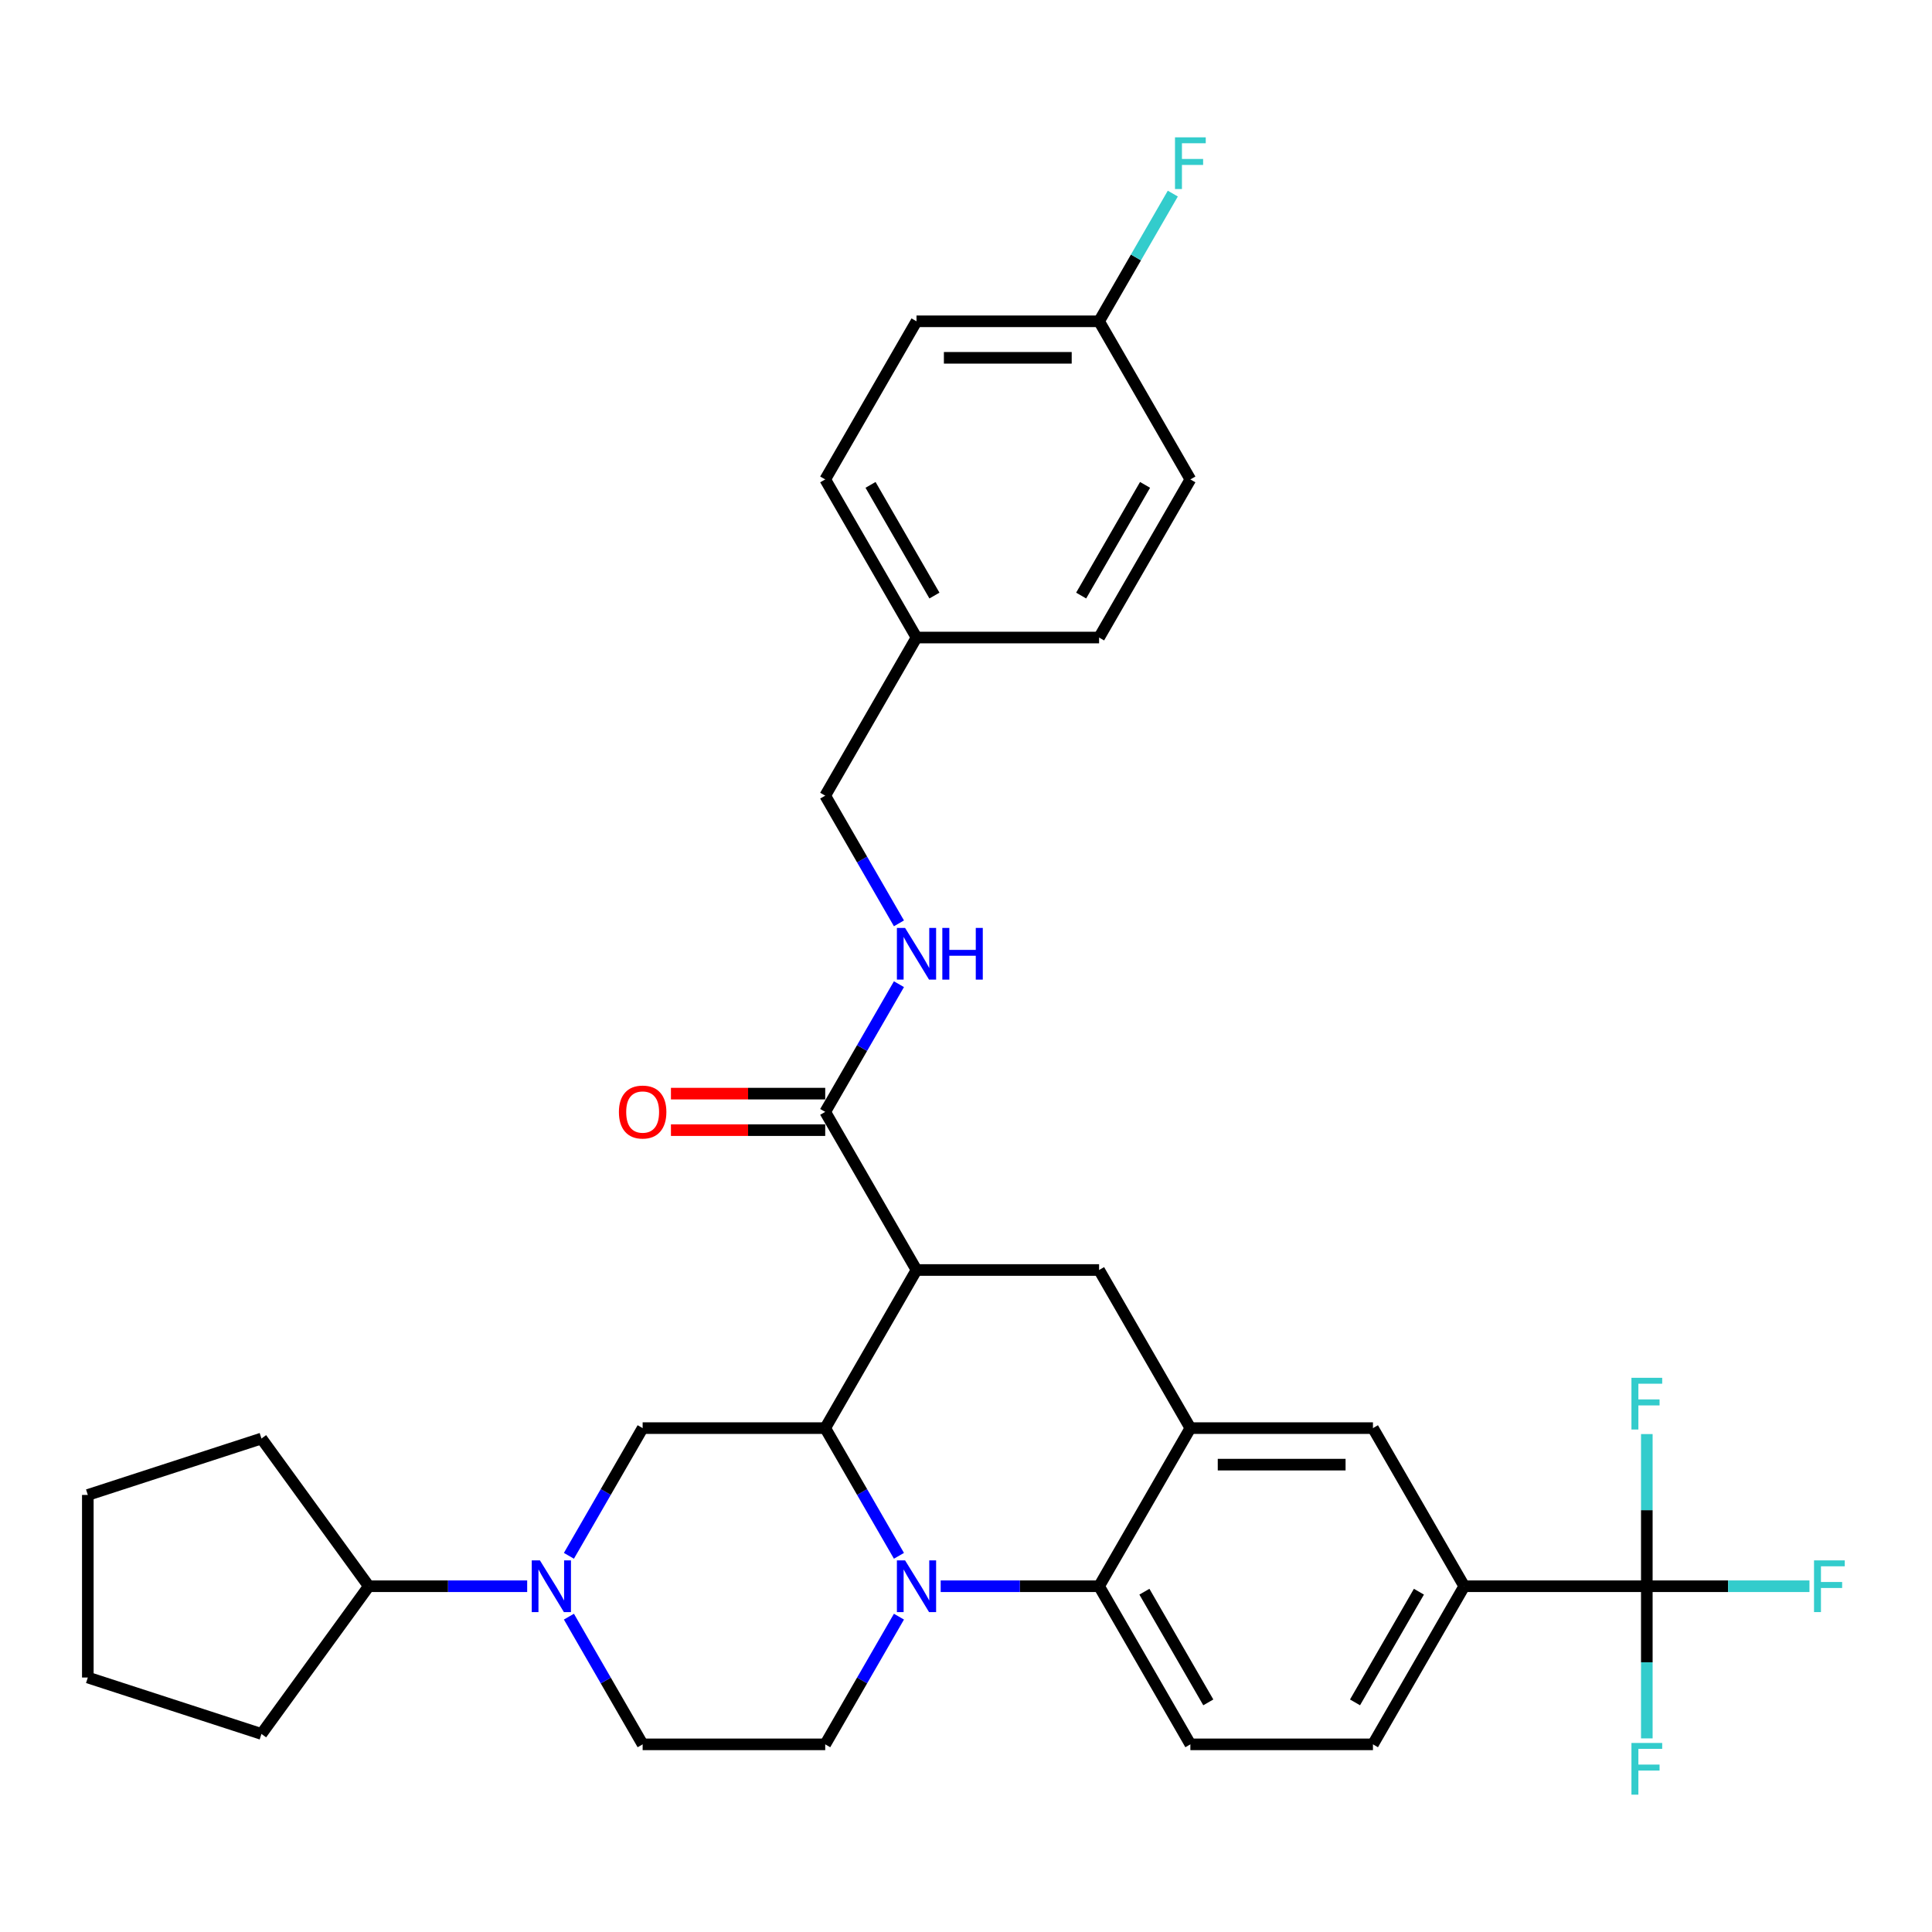 <?xml version='1.0' encoding='iso-8859-1'?>
<svg version='1.1' baseProfile='full'
              xmlns='http://www.w3.org/2000/svg'
                      xmlns:rdkit='http://www.rdkit.org/xml'
                      xmlns:xlink='http://www.w3.org/1999/xlink'
                  xml:space='preserve'
width='1000px' height='1000px' viewBox='0 0 1000 1000'>
<!-- END OF HEADER -->
<rect style='opacity:1.0;fill:#FFFFFF;stroke:none' width='1000' height='1000' x='0' y='0'> </rect>
<path class='bond-0' d='M 474.383,657.351 L 568.885,657.351' style='fill:none;fill-rule:evenodd;stroke:#000000;stroke-width:6px;stroke-linecap:butt;stroke-linejoin:miter;stroke-opacity:1' />
<path class='bond-1' d='M 474.383,657.351 L 427.132,739.192' style='fill:none;fill-rule:evenodd;stroke:#000000;stroke-width:6px;stroke-linecap:butt;stroke-linejoin:miter;stroke-opacity:1' />
<path class='bond-2' d='M 474.383,657.351 L 427.132,575.51' style='fill:none;fill-rule:evenodd;stroke:#000000;stroke-width:6px;stroke-linecap:butt;stroke-linejoin:miter;stroke-opacity:1' />
<path class='bond-3' d='M 757.888,821.033 L 852.39,821.033' style='fill:none;fill-rule:evenodd;stroke:#000000;stroke-width:6px;stroke-linecap:butt;stroke-linejoin:miter;stroke-opacity:1' />
<path class='bond-4' d='M 757.888,821.033 L 710.637,902.874' style='fill:none;fill-rule:evenodd;stroke:#000000;stroke-width:6px;stroke-linecap:butt;stroke-linejoin:miter;stroke-opacity:1' />
<path class='bond-4' d='M 734.432,823.859 L 701.357,881.148' style='fill:none;fill-rule:evenodd;stroke:#000000;stroke-width:6px;stroke-linecap:butt;stroke-linejoin:miter;stroke-opacity:1' />
<path class='bond-5' d='M 757.888,821.033 L 710.637,739.192' style='fill:none;fill-rule:evenodd;stroke:#000000;stroke-width:6px;stroke-linecap:butt;stroke-linejoin:miter;stroke-opacity:1' />
<path class='bond-6' d='M 710.637,902.874 L 616.135,902.874' style='fill:none;fill-rule:evenodd;stroke:#000000;stroke-width:6px;stroke-linecap:butt;stroke-linejoin:miter;stroke-opacity:1' />
<path class='bond-7' d='M 616.135,902.874 L 568.885,821.033' style='fill:none;fill-rule:evenodd;stroke:#000000;stroke-width:6px;stroke-linecap:butt;stroke-linejoin:miter;stroke-opacity:1' />
<path class='bond-7' d='M 625.416,881.148 L 592.34,823.859' style='fill:none;fill-rule:evenodd;stroke:#000000;stroke-width:6px;stroke-linecap:butt;stroke-linejoin:miter;stroke-opacity:1' />
<path class='bond-8' d='M 568.885,821.033 L 616.135,739.192' style='fill:none;fill-rule:evenodd;stroke:#000000;stroke-width:6px;stroke-linecap:butt;stroke-linejoin:miter;stroke-opacity:1' />
<path class='bond-9' d='M 568.885,821.033 L 527.89,821.033' style='fill:none;fill-rule:evenodd;stroke:#000000;stroke-width:6px;stroke-linecap:butt;stroke-linejoin:miter;stroke-opacity:1' />
<path class='bond-9' d='M 527.89,821.033 L 486.895,821.033' style='fill:none;fill-rule:evenodd;stroke:#0000FF;stroke-width:6px;stroke-linecap:butt;stroke-linejoin:miter;stroke-opacity:1' />
<path class='bond-10' d='M 616.135,739.192 L 710.637,739.192' style='fill:none;fill-rule:evenodd;stroke:#000000;stroke-width:6px;stroke-linecap:butt;stroke-linejoin:miter;stroke-opacity:1' />
<path class='bond-10' d='M 630.311,758.093 L 696.462,758.093' style='fill:none;fill-rule:evenodd;stroke:#000000;stroke-width:6px;stroke-linecap:butt;stroke-linejoin:miter;stroke-opacity:1' />
<path class='bond-11' d='M 616.135,739.192 L 568.885,657.351' style='fill:none;fill-rule:evenodd;stroke:#000000;stroke-width:6px;stroke-linecap:butt;stroke-linejoin:miter;stroke-opacity:1' />
<path class='bond-12' d='M 465.293,836.777 L 446.213,869.826' style='fill:none;fill-rule:evenodd;stroke:#0000FF;stroke-width:6px;stroke-linecap:butt;stroke-linejoin:miter;stroke-opacity:1' />
<path class='bond-12' d='M 446.213,869.826 L 427.132,902.874' style='fill:none;fill-rule:evenodd;stroke:#000000;stroke-width:6px;stroke-linecap:butt;stroke-linejoin:miter;stroke-opacity:1' />
<path class='bond-13' d='M 465.293,805.289 L 446.213,772.241' style='fill:none;fill-rule:evenodd;stroke:#0000FF;stroke-width:6px;stroke-linecap:butt;stroke-linejoin:miter;stroke-opacity:1' />
<path class='bond-13' d='M 446.213,772.241 L 427.132,739.192' style='fill:none;fill-rule:evenodd;stroke:#000000;stroke-width:6px;stroke-linecap:butt;stroke-linejoin:miter;stroke-opacity:1' />
<path class='bond-14' d='M 474.383,166.306 L 568.885,166.306' style='fill:none;fill-rule:evenodd;stroke:#000000;stroke-width:6px;stroke-linecap:butt;stroke-linejoin:miter;stroke-opacity:1' />
<path class='bond-14' d='M 488.558,185.206 L 554.709,185.206' style='fill:none;fill-rule:evenodd;stroke:#000000;stroke-width:6px;stroke-linecap:butt;stroke-linejoin:miter;stroke-opacity:1' />
<path class='bond-15' d='M 474.383,166.306 L 427.132,248.147' style='fill:none;fill-rule:evenodd;stroke:#000000;stroke-width:6px;stroke-linecap:butt;stroke-linejoin:miter;stroke-opacity:1' />
<path class='bond-16' d='M 427.132,739.192 L 332.63,739.192' style='fill:none;fill-rule:evenodd;stroke:#000000;stroke-width:6px;stroke-linecap:butt;stroke-linejoin:miter;stroke-opacity:1' />
<path class='bond-17' d='M 427.132,566.06 L 387.205,566.06' style='fill:none;fill-rule:evenodd;stroke:#000000;stroke-width:6px;stroke-linecap:butt;stroke-linejoin:miter;stroke-opacity:1' />
<path class='bond-17' d='M 387.205,566.06 L 347.278,566.06' style='fill:none;fill-rule:evenodd;stroke:#FF0000;stroke-width:6px;stroke-linecap:butt;stroke-linejoin:miter;stroke-opacity:1' />
<path class='bond-17' d='M 427.132,584.961 L 387.205,584.961' style='fill:none;fill-rule:evenodd;stroke:#000000;stroke-width:6px;stroke-linecap:butt;stroke-linejoin:miter;stroke-opacity:1' />
<path class='bond-17' d='M 387.205,584.961 L 347.278,584.961' style='fill:none;fill-rule:evenodd;stroke:#FF0000;stroke-width:6px;stroke-linecap:butt;stroke-linejoin:miter;stroke-opacity:1' />
<path class='bond-18' d='M 427.132,575.51 L 446.213,542.462' style='fill:none;fill-rule:evenodd;stroke:#000000;stroke-width:6px;stroke-linecap:butt;stroke-linejoin:miter;stroke-opacity:1' />
<path class='bond-18' d='M 446.213,542.462 L 465.293,509.414' style='fill:none;fill-rule:evenodd;stroke:#0000FF;stroke-width:6px;stroke-linecap:butt;stroke-linejoin:miter;stroke-opacity:1' />
<path class='bond-19' d='M 465.293,477.926 L 446.213,444.877' style='fill:none;fill-rule:evenodd;stroke:#0000FF;stroke-width:6px;stroke-linecap:butt;stroke-linejoin:miter;stroke-opacity:1' />
<path class='bond-19' d='M 446.213,444.877 L 427.132,411.829' style='fill:none;fill-rule:evenodd;stroke:#000000;stroke-width:6px;stroke-linecap:butt;stroke-linejoin:miter;stroke-opacity:1' />
<path class='bond-20' d='M 568.885,166.306 L 616.135,248.147' style='fill:none;fill-rule:evenodd;stroke:#000000;stroke-width:6px;stroke-linecap:butt;stroke-linejoin:miter;stroke-opacity:1' />
<path class='bond-21' d='M 568.885,166.306 L 587.965,133.258' style='fill:none;fill-rule:evenodd;stroke:#000000;stroke-width:6px;stroke-linecap:butt;stroke-linejoin:miter;stroke-opacity:1' />
<path class='bond-21' d='M 587.965,133.258 L 607.046,100.209' style='fill:none;fill-rule:evenodd;stroke:#33CCCC;stroke-width:6px;stroke-linecap:butt;stroke-linejoin:miter;stroke-opacity:1' />
<path class='bond-22' d='M 616.135,248.147 L 568.885,329.988' style='fill:none;fill-rule:evenodd;stroke:#000000;stroke-width:6px;stroke-linecap:butt;stroke-linejoin:miter;stroke-opacity:1' />
<path class='bond-22' d='M 592.68,250.973 L 559.604,308.262' style='fill:none;fill-rule:evenodd;stroke:#000000;stroke-width:6px;stroke-linecap:butt;stroke-linejoin:miter;stroke-opacity:1' />
<path class='bond-23' d='M 568.885,329.988 L 474.383,329.988' style='fill:none;fill-rule:evenodd;stroke:#000000;stroke-width:6px;stroke-linecap:butt;stroke-linejoin:miter;stroke-opacity:1' />
<path class='bond-24' d='M 332.63,902.874 L 313.55,869.826' style='fill:none;fill-rule:evenodd;stroke:#000000;stroke-width:6px;stroke-linecap:butt;stroke-linejoin:miter;stroke-opacity:1' />
<path class='bond-24' d='M 313.55,869.826 L 294.469,836.777' style='fill:none;fill-rule:evenodd;stroke:#0000FF;stroke-width:6px;stroke-linecap:butt;stroke-linejoin:miter;stroke-opacity:1' />
<path class='bond-25' d='M 332.63,902.874 L 427.132,902.874' style='fill:none;fill-rule:evenodd;stroke:#000000;stroke-width:6px;stroke-linecap:butt;stroke-linejoin:miter;stroke-opacity:1' />
<path class='bond-26' d='M 294.469,805.289 L 313.55,772.241' style='fill:none;fill-rule:evenodd;stroke:#0000FF;stroke-width:6px;stroke-linecap:butt;stroke-linejoin:miter;stroke-opacity:1' />
<path class='bond-26' d='M 313.55,772.241 L 332.63,739.192' style='fill:none;fill-rule:evenodd;stroke:#000000;stroke-width:6px;stroke-linecap:butt;stroke-linejoin:miter;stroke-opacity:1' />
<path class='bond-27' d='M 272.867,821.033 L 231.873,821.033' style='fill:none;fill-rule:evenodd;stroke:#0000FF;stroke-width:6px;stroke-linecap:butt;stroke-linejoin:miter;stroke-opacity:1' />
<path class='bond-27' d='M 231.873,821.033 L 190.878,821.033' style='fill:none;fill-rule:evenodd;stroke:#000000;stroke-width:6px;stroke-linecap:butt;stroke-linejoin:miter;stroke-opacity:1' />
<path class='bond-28' d='M 190.878,821.033 L 135.331,897.487' style='fill:none;fill-rule:evenodd;stroke:#000000;stroke-width:6px;stroke-linecap:butt;stroke-linejoin:miter;stroke-opacity:1' />
<path class='bond-29' d='M 190.878,821.033 L 135.331,744.58' style='fill:none;fill-rule:evenodd;stroke:#000000;stroke-width:6px;stroke-linecap:butt;stroke-linejoin:miter;stroke-opacity:1' />
<path class='bond-30' d='M 852.39,821.033 L 894.481,821.033' style='fill:none;fill-rule:evenodd;stroke:#000000;stroke-width:6px;stroke-linecap:butt;stroke-linejoin:miter;stroke-opacity:1' />
<path class='bond-30' d='M 894.481,821.033 L 936.572,821.033' style='fill:none;fill-rule:evenodd;stroke:#33CCCC;stroke-width:6px;stroke-linecap:butt;stroke-linejoin:miter;stroke-opacity:1' />
<path class='bond-31' d='M 852.39,821.033 L 852.39,860.412' style='fill:none;fill-rule:evenodd;stroke:#000000;stroke-width:6px;stroke-linecap:butt;stroke-linejoin:miter;stroke-opacity:1' />
<path class='bond-31' d='M 852.39,860.412 L 852.39,899.791' style='fill:none;fill-rule:evenodd;stroke:#33CCCC;stroke-width:6px;stroke-linecap:butt;stroke-linejoin:miter;stroke-opacity:1' />
<path class='bond-32' d='M 852.39,821.033 L 852.39,781.654' style='fill:none;fill-rule:evenodd;stroke:#000000;stroke-width:6px;stroke-linecap:butt;stroke-linejoin:miter;stroke-opacity:1' />
<path class='bond-32' d='M 852.39,781.654 L 852.39,742.275' style='fill:none;fill-rule:evenodd;stroke:#33CCCC;stroke-width:6px;stroke-linecap:butt;stroke-linejoin:miter;stroke-opacity:1' />
<path class='bond-33' d='M 135.331,897.487 L 45.455,868.284' style='fill:none;fill-rule:evenodd;stroke:#000000;stroke-width:6px;stroke-linecap:butt;stroke-linejoin:miter;stroke-opacity:1' />
<path class='bond-34' d='M 45.455,868.284 L 45.455,773.782' style='fill:none;fill-rule:evenodd;stroke:#000000;stroke-width:6px;stroke-linecap:butt;stroke-linejoin:miter;stroke-opacity:1' />
<path class='bond-35' d='M 45.455,773.782 L 135.331,744.58' style='fill:none;fill-rule:evenodd;stroke:#000000;stroke-width:6px;stroke-linecap:butt;stroke-linejoin:miter;stroke-opacity:1' />
<path class='bond-36' d='M 474.383,329.988 L 427.132,248.147' style='fill:none;fill-rule:evenodd;stroke:#000000;stroke-width:6px;stroke-linecap:butt;stroke-linejoin:miter;stroke-opacity:1' />
<path class='bond-36' d='M 483.663,308.262 L 450.588,250.973' style='fill:none;fill-rule:evenodd;stroke:#000000;stroke-width:6px;stroke-linecap:butt;stroke-linejoin:miter;stroke-opacity:1' />
<path class='bond-37' d='M 474.383,329.988 L 427.132,411.829' style='fill:none;fill-rule:evenodd;stroke:#000000;stroke-width:6px;stroke-linecap:butt;stroke-linejoin:miter;stroke-opacity:1' />
<path  class='atom-7' d='M 468.467 807.652
L 477.237 821.827
Q 478.106 823.226, 479.505 825.758
Q 480.903 828.291, 480.979 828.442
L 480.979 807.652
L 484.532 807.652
L 484.532 834.415
L 480.866 834.415
L 471.453 818.916
Q 470.357 817.102, 469.185 815.023
Q 468.051 812.944, 467.711 812.301
L 467.711 834.415
L 464.233 834.415
L 464.233 807.652
L 468.467 807.652
' fill='#0000FF'/>
<path  class='atom-12' d='M 320.345 575.586
Q 320.345 569.16, 323.52 565.569
Q 326.696 561.978, 332.63 561.978
Q 338.565 561.978, 341.74 565.569
Q 344.916 569.16, 344.916 575.586
Q 344.916 582.088, 341.702 585.792
Q 338.489 589.459, 332.63 589.459
Q 326.733 589.459, 323.52 585.792
Q 320.345 582.126, 320.345 575.586
M 332.63 586.435
Q 336.713 586.435, 338.905 583.713
Q 341.135 580.954, 341.135 575.586
Q 341.135 570.332, 338.905 567.686
Q 336.713 565.002, 332.63 565.002
Q 328.548 565.002, 326.318 567.648
Q 324.125 570.294, 324.125 575.586
Q 324.125 580.992, 326.318 583.713
Q 328.548 586.435, 332.63 586.435
' fill='#FF0000'/>
<path  class='atom-13' d='M 468.467 480.288
L 477.237 494.463
Q 478.106 495.862, 479.505 498.395
Q 480.903 500.927, 480.979 501.079
L 480.979 480.288
L 484.532 480.288
L 484.532 507.051
L 480.866 507.051
L 471.453 491.553
Q 470.357 489.738, 469.185 487.659
Q 468.051 485.58, 467.711 484.938
L 467.711 507.051
L 464.233 507.051
L 464.233 480.288
L 468.467 480.288
' fill='#0000FF'/>
<path  class='atom-13' d='M 487.745 480.288
L 491.374 480.288
L 491.374 491.666
L 505.058 491.666
L 505.058 480.288
L 508.687 480.288
L 508.687 507.051
L 505.058 507.051
L 505.058 494.69
L 491.374 494.69
L 491.374 507.051
L 487.745 507.051
L 487.745 480.288
' fill='#0000FF'/>
<path  class='atom-18' d='M 279.464 807.652
L 288.233 821.827
Q 289.103 823.226, 290.501 825.758
Q 291.9 828.291, 291.976 828.442
L 291.976 807.652
L 295.529 807.652
L 295.529 834.415
L 291.862 834.415
L 282.45 818.916
Q 281.354 817.102, 280.182 815.023
Q 279.048 812.944, 278.708 812.301
L 278.708 834.415
L 275.23 834.415
L 275.23 807.652
L 279.464 807.652
' fill='#0000FF'/>
<path  class='atom-23' d='M 938.934 807.652
L 954.848 807.652
L 954.848 810.714
L 942.525 810.714
L 942.525 818.841
L 953.488 818.841
L 953.488 821.94
L 942.525 821.94
L 942.525 834.415
L 938.934 834.415
L 938.934 807.652
' fill='#33CCCC'/>
<path  class='atom-24' d='M 844.433 902.153
L 860.347 902.153
L 860.347 905.215
L 848.024 905.215
L 848.024 913.342
L 858.986 913.342
L 858.986 916.442
L 848.024 916.442
L 848.024 928.916
L 844.433 928.916
L 844.433 902.153
' fill='#33CCCC'/>
<path  class='atom-25' d='M 844.433 713.15
L 860.347 713.15
L 860.347 716.212
L 848.024 716.212
L 848.024 724.339
L 858.986 724.339
L 858.986 727.439
L 848.024 727.439
L 848.024 739.913
L 844.433 739.913
L 844.433 713.15
' fill='#33CCCC'/>
<path  class='atom-33' d='M 608.178 71.084
L 624.092 71.084
L 624.092 74.146
L 611.769 74.146
L 611.769 82.273
L 622.732 82.273
L 622.732 85.372
L 611.769 85.372
L 611.769 97.847
L 608.178 97.847
L 608.178 71.084
' fill='#33CCCC'/>
</svg>
